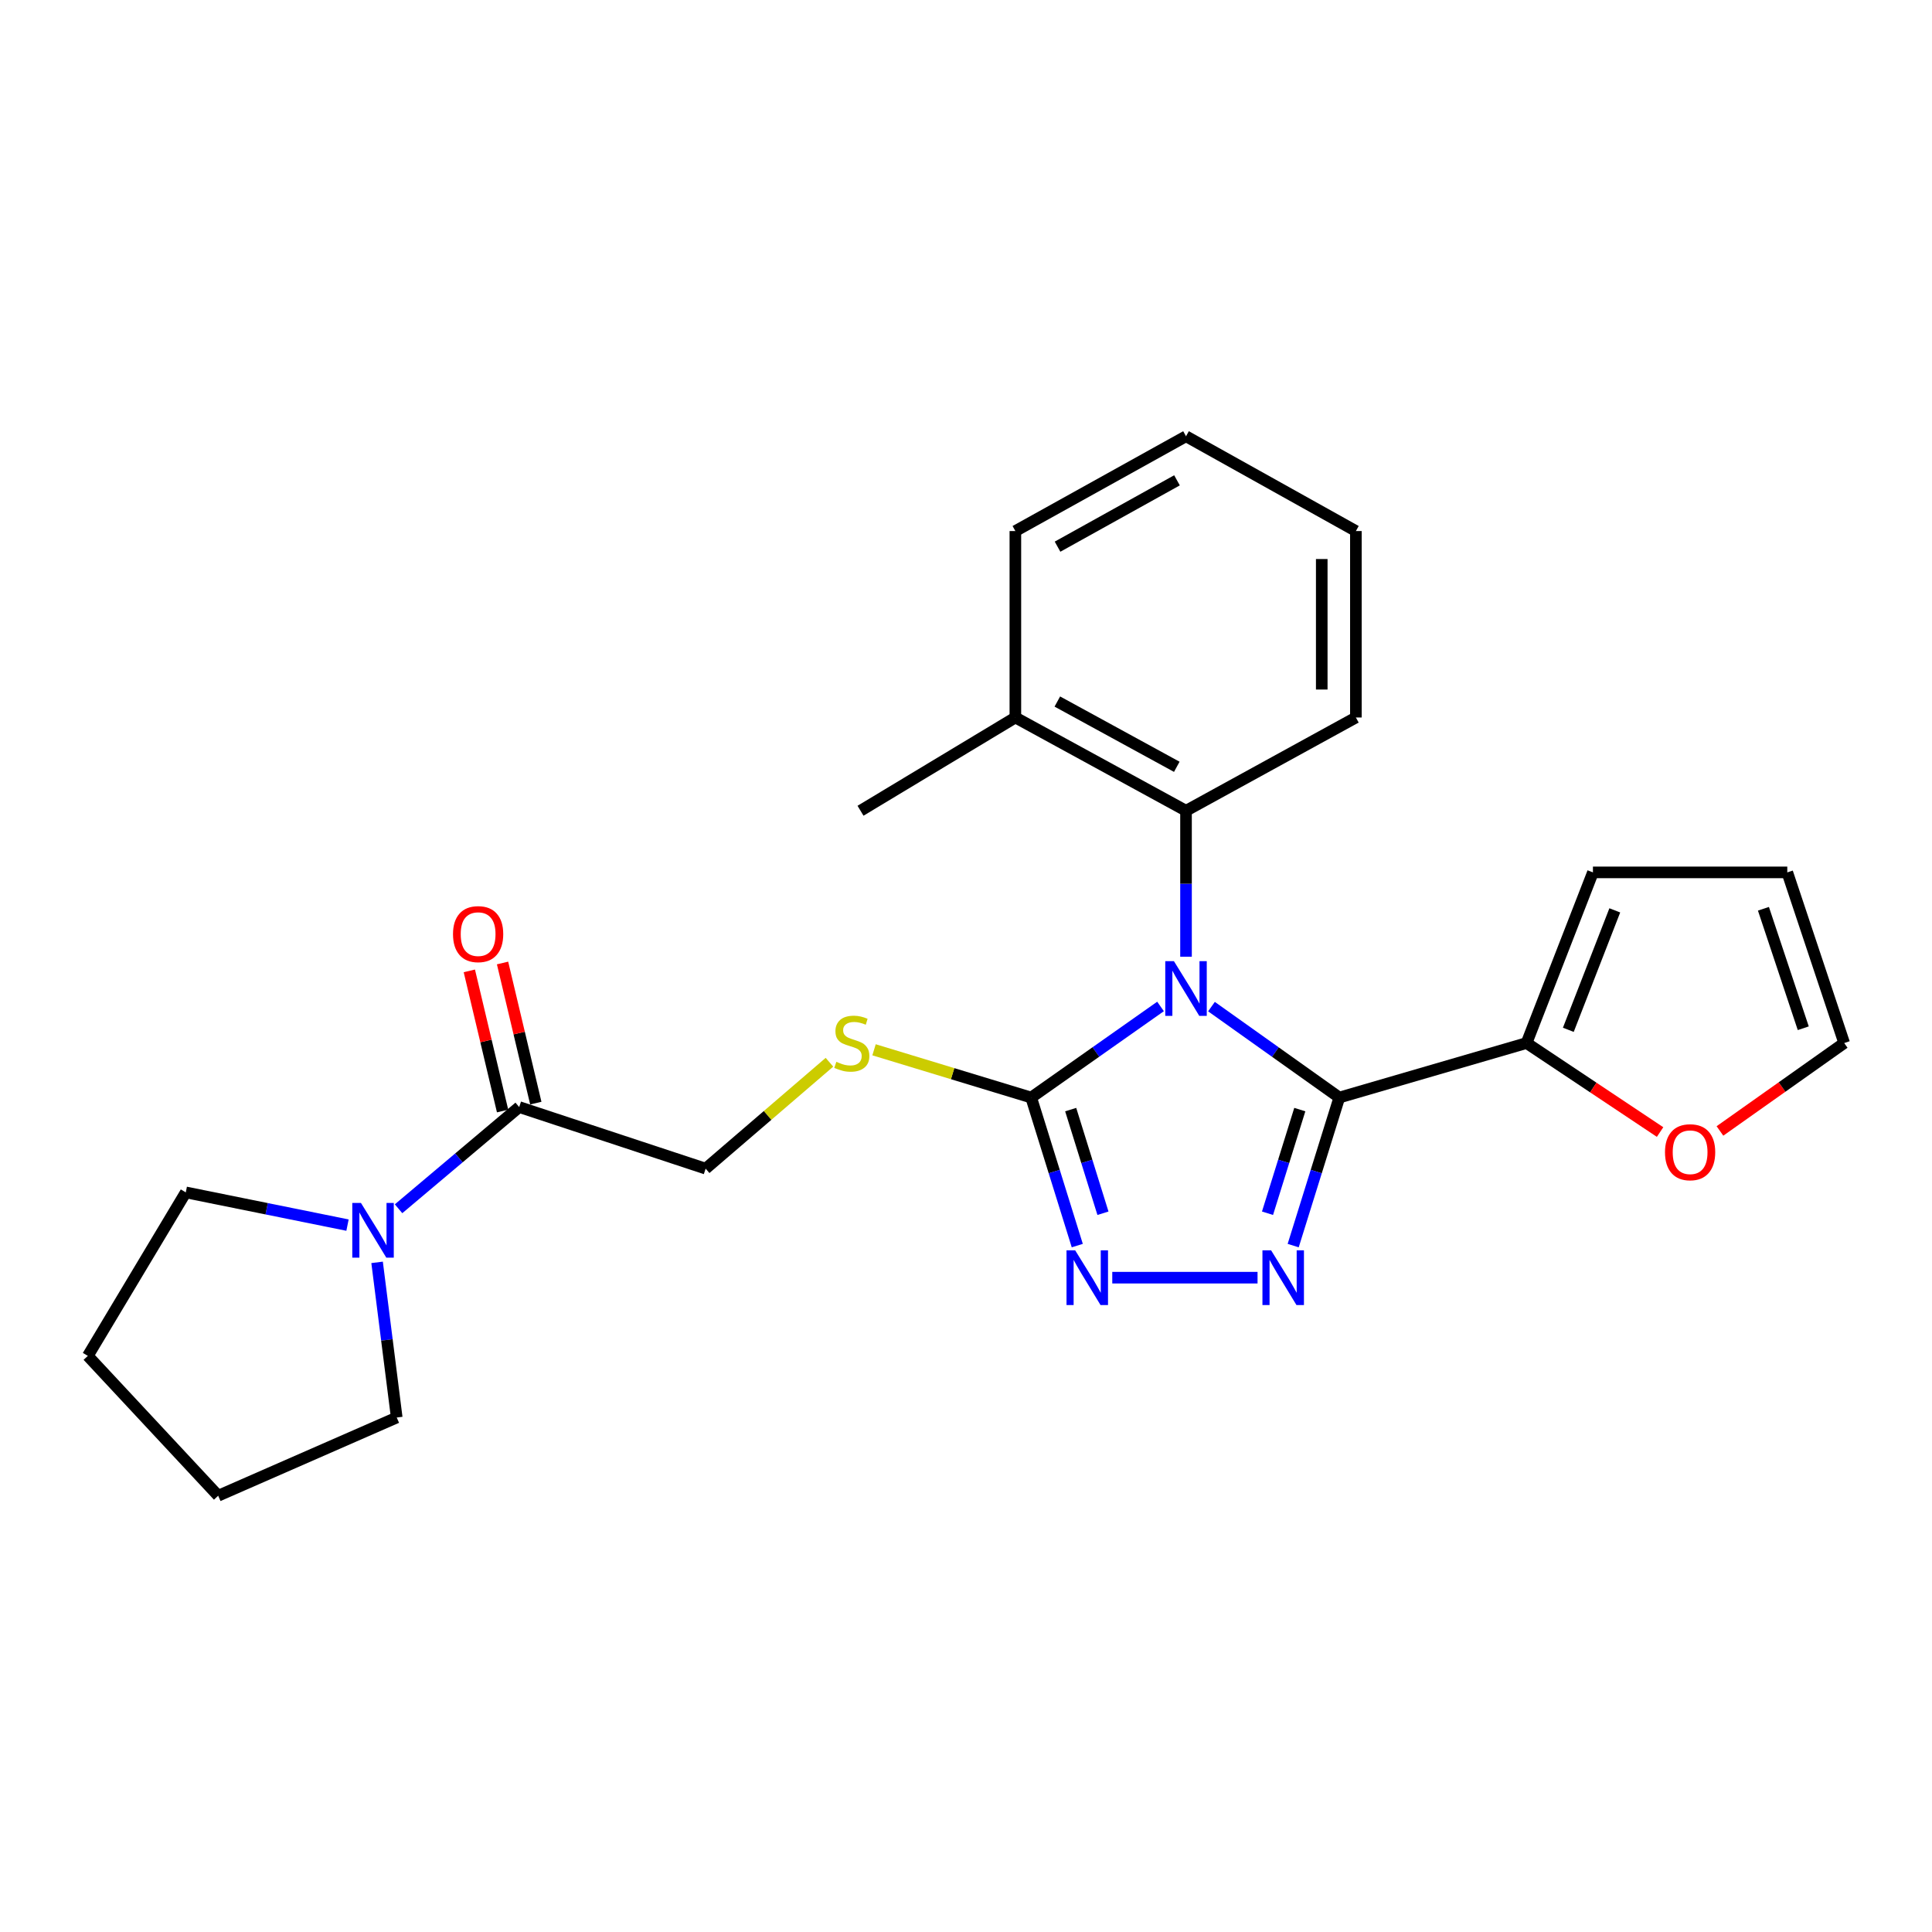 <?xml version='1.0' encoding='iso-8859-1'?>
<svg version='1.1' baseProfile='full'
              xmlns='http://www.w3.org/2000/svg'
                      xmlns:rdkit='http://www.rdkit.org/xml'
                      xmlns:xlink='http://www.w3.org/1999/xlink'
                  xml:space='preserve'
width='1000px' height='1000px' viewBox='0 0 1000 1000'>
<!-- END OF HEADER -->
<rect style='opacity:1.0;fill:#FFFFFF;stroke:none' width='1000' height='1000' x='0' y='0'> </rect>
<path class='bond-0' d='M 627.054,521.022 L 660.139,544.554' style='fill:none;fill-rule:evenodd;stroke:#0000FF;stroke-width:6px;stroke-linecap:butt;stroke-linejoin:miter;stroke-opacity:1' />
<path class='bond-0' d='M 660.139,544.554 L 693.225,568.086' style='fill:none;fill-rule:evenodd;stroke:#000000;stroke-width:6px;stroke-linecap:butt;stroke-linejoin:miter;stroke-opacity:1' />
<path class='bond-2' d='M 600.689,520.941 L 567.214,544.513' style='fill:none;fill-rule:evenodd;stroke:#0000FF;stroke-width:6px;stroke-linecap:butt;stroke-linejoin:miter;stroke-opacity:1' />
<path class='bond-2' d='M 567.214,544.513 L 533.739,568.086' style='fill:none;fill-rule:evenodd;stroke:#000000;stroke-width:6px;stroke-linecap:butt;stroke-linejoin:miter;stroke-opacity:1' />
<path class='bond-4' d='M 613.879,495.192 L 613.879,457.418' style='fill:none;fill-rule:evenodd;stroke:#0000FF;stroke-width:6px;stroke-linecap:butt;stroke-linejoin:miter;stroke-opacity:1' />
<path class='bond-4' d='M 613.879,457.418 L 613.879,419.643' style='fill:none;fill-rule:evenodd;stroke:#000000;stroke-width:6px;stroke-linecap:butt;stroke-linejoin:miter;stroke-opacity:1' />
<path class='bond-1' d='M 693.225,568.086 L 681.287,606.403' style='fill:none;fill-rule:evenodd;stroke:#000000;stroke-width:6px;stroke-linecap:butt;stroke-linejoin:miter;stroke-opacity:1' />
<path class='bond-1' d='M 681.287,606.403 L 669.35,644.72' style='fill:none;fill-rule:evenodd;stroke:#0000FF;stroke-width:6px;stroke-linecap:butt;stroke-linejoin:miter;stroke-opacity:1' />
<path class='bond-1' d='M 672.774,574.326 L 664.418,601.148' style='fill:none;fill-rule:evenodd;stroke:#000000;stroke-width:6px;stroke-linecap:butt;stroke-linejoin:miter;stroke-opacity:1' />
<path class='bond-1' d='M 664.418,601.148 L 656.062,627.97' style='fill:none;fill-rule:evenodd;stroke:#0000FF;stroke-width:6px;stroke-linecap:butt;stroke-linejoin:miter;stroke-opacity:1' />
<path class='bond-5' d='M 693.225,568.086 L 790.141,539.874' style='fill:none;fill-rule:evenodd;stroke:#000000;stroke-width:6px;stroke-linecap:butt;stroke-linejoin:miter;stroke-opacity:1' />
<path class='bond-25' d='M 650.903,661.322 L 575.709,661.322' style='fill:none;fill-rule:evenodd;stroke:#0000FF;stroke-width:6px;stroke-linecap:butt;stroke-linejoin:miter;stroke-opacity:1' />
<path class='bond-3' d='M 533.739,568.086 L 545.668,606.403' style='fill:none;fill-rule:evenodd;stroke:#000000;stroke-width:6px;stroke-linecap:butt;stroke-linejoin:miter;stroke-opacity:1' />
<path class='bond-3' d='M 545.668,606.403 L 557.597,644.72' style='fill:none;fill-rule:evenodd;stroke:#0000FF;stroke-width:6px;stroke-linecap:butt;stroke-linejoin:miter;stroke-opacity:1' />
<path class='bond-3' d='M 554.188,574.329 L 562.539,601.151' style='fill:none;fill-rule:evenodd;stroke:#000000;stroke-width:6px;stroke-linecap:butt;stroke-linejoin:miter;stroke-opacity:1' />
<path class='bond-3' d='M 562.539,601.151 L 570.889,627.973' style='fill:none;fill-rule:evenodd;stroke:#0000FF;stroke-width:6px;stroke-linecap:butt;stroke-linejoin:miter;stroke-opacity:1' />
<path class='bond-8' d='M 533.739,568.086 L 493.07,555.728' style='fill:none;fill-rule:evenodd;stroke:#000000;stroke-width:6px;stroke-linecap:butt;stroke-linejoin:miter;stroke-opacity:1' />
<path class='bond-8' d='M 493.07,555.728 L 452.402,543.37' style='fill:none;fill-rule:evenodd;stroke:#CCCC00;stroke-width:6px;stroke-linecap:butt;stroke-linejoin:miter;stroke-opacity:1' />
<path class='bond-12' d='M 613.879,419.643 L 525.552,371.377' style='fill:none;fill-rule:evenodd;stroke:#000000;stroke-width:6px;stroke-linecap:butt;stroke-linejoin:miter;stroke-opacity:1' />
<path class='bond-12' d='M 609.103,396.898 L 547.274,363.111' style='fill:none;fill-rule:evenodd;stroke:#000000;stroke-width:6px;stroke-linecap:butt;stroke-linejoin:miter;stroke-opacity:1' />
<path class='bond-18' d='M 613.879,419.643 L 701.804,371.377' style='fill:none;fill-rule:evenodd;stroke:#000000;stroke-width:6px;stroke-linecap:butt;stroke-linejoin:miter;stroke-opacity:1' />
<path class='bond-9' d='M 790.141,539.874 L 824.698,562.91' style='fill:none;fill-rule:evenodd;stroke:#000000;stroke-width:6px;stroke-linecap:butt;stroke-linejoin:miter;stroke-opacity:1' />
<path class='bond-9' d='M 824.698,562.91 L 859.254,585.946' style='fill:none;fill-rule:evenodd;stroke:#FF0000;stroke-width:6px;stroke-linecap:butt;stroke-linejoin:miter;stroke-opacity:1' />
<path class='bond-11' d='M 790.141,539.874 L 824.499,451.547' style='fill:none;fill-rule:evenodd;stroke:#000000;stroke-width:6px;stroke-linecap:butt;stroke-linejoin:miter;stroke-opacity:1' />
<path class='bond-11' d='M 811.763,533.03 L 835.813,471.201' style='fill:none;fill-rule:evenodd;stroke:#000000;stroke-width:6px;stroke-linecap:butt;stroke-linejoin:miter;stroke-opacity:1' />
<path class='bond-6' d='M 268.737,573.014 L 365.241,604.888' style='fill:none;fill-rule:evenodd;stroke:#000000;stroke-width:6px;stroke-linecap:butt;stroke-linejoin:miter;stroke-opacity:1' />
<path class='bond-7' d='M 268.737,573.014 L 237.517,599.333' style='fill:none;fill-rule:evenodd;stroke:#000000;stroke-width:6px;stroke-linecap:butt;stroke-linejoin:miter;stroke-opacity:1' />
<path class='bond-7' d='M 237.517,599.333 L 206.296,625.651' style='fill:none;fill-rule:evenodd;stroke:#0000FF;stroke-width:6px;stroke-linecap:butt;stroke-linejoin:miter;stroke-opacity:1' />
<path class='bond-13' d='M 277.333,570.974 L 268.726,534.708' style='fill:none;fill-rule:evenodd;stroke:#000000;stroke-width:6px;stroke-linecap:butt;stroke-linejoin:miter;stroke-opacity:1' />
<path class='bond-13' d='M 268.726,534.708 L 260.12,498.442' style='fill:none;fill-rule:evenodd;stroke:#FF0000;stroke-width:6px;stroke-linecap:butt;stroke-linejoin:miter;stroke-opacity:1' />
<path class='bond-13' d='M 260.141,575.054 L 251.534,538.788' style='fill:none;fill-rule:evenodd;stroke:#000000;stroke-width:6px;stroke-linecap:butt;stroke-linejoin:miter;stroke-opacity:1' />
<path class='bond-13' d='M 251.534,538.788 L 242.928,502.522' style='fill:none;fill-rule:evenodd;stroke:#FF0000;stroke-width:6px;stroke-linecap:butt;stroke-linejoin:miter;stroke-opacity:1' />
<path class='bond-16' d='M 179.87,634.117 L 138.013,625.647' style='fill:none;fill-rule:evenodd;stroke:#0000FF;stroke-width:6px;stroke-linecap:butt;stroke-linejoin:miter;stroke-opacity:1' />
<path class='bond-16' d='M 138.013,625.647 L 96.156,617.178' style='fill:none;fill-rule:evenodd;stroke:#000000;stroke-width:6px;stroke-linecap:butt;stroke-linejoin:miter;stroke-opacity:1' />
<path class='bond-17' d='M 195.183,653.393 L 200.263,693.55' style='fill:none;fill-rule:evenodd;stroke:#0000FF;stroke-width:6px;stroke-linecap:butt;stroke-linejoin:miter;stroke-opacity:1' />
<path class='bond-17' d='M 200.263,693.55 L 205.343,733.707' style='fill:none;fill-rule:evenodd;stroke:#000000;stroke-width:6px;stroke-linecap:butt;stroke-linejoin:miter;stroke-opacity:1' />
<path class='bond-10' d='M 429.322,549.82 L 397.282,577.354' style='fill:none;fill-rule:evenodd;stroke:#CCCC00;stroke-width:6px;stroke-linecap:butt;stroke-linejoin:miter;stroke-opacity:1' />
<path class='bond-10' d='M 397.282,577.354 L 365.241,604.888' style='fill:none;fill-rule:evenodd;stroke:#000000;stroke-width:6px;stroke-linecap:butt;stroke-linejoin:miter;stroke-opacity:1' />
<path class='bond-14' d='M 890.24,585.38 L 922.393,562.627' style='fill:none;fill-rule:evenodd;stroke:#FF0000;stroke-width:6px;stroke-linecap:butt;stroke-linejoin:miter;stroke-opacity:1' />
<path class='bond-14' d='M 922.393,562.627 L 954.545,539.874' style='fill:none;fill-rule:evenodd;stroke:#000000;stroke-width:6px;stroke-linecap:butt;stroke-linejoin:miter;stroke-opacity:1' />
<path class='bond-15' d='M 824.499,451.547 L 925.096,451.547' style='fill:none;fill-rule:evenodd;stroke:#000000;stroke-width:6px;stroke-linecap:butt;stroke-linejoin:miter;stroke-opacity:1' />
<path class='bond-19' d='M 525.552,371.377 L 445.402,419.643' style='fill:none;fill-rule:evenodd;stroke:#000000;stroke-width:6px;stroke-linecap:butt;stroke-linejoin:miter;stroke-opacity:1' />
<path class='bond-20' d='M 525.552,371.377 L 525.552,274.872' style='fill:none;fill-rule:evenodd;stroke:#000000;stroke-width:6px;stroke-linecap:butt;stroke-linejoin:miter;stroke-opacity:1' />
<path class='bond-27' d='M 954.545,539.874 L 925.096,451.547' style='fill:none;fill-rule:evenodd;stroke:#000000;stroke-width:6px;stroke-linecap:butt;stroke-linejoin:miter;stroke-opacity:1' />
<path class='bond-27' d='M 933.366,532.214 L 912.751,470.384' style='fill:none;fill-rule:evenodd;stroke:#000000;stroke-width:6px;stroke-linecap:butt;stroke-linejoin:miter;stroke-opacity:1' />
<path class='bond-22' d='M 96.156,617.178 L 45.455,701.804' style='fill:none;fill-rule:evenodd;stroke:#000000;stroke-width:6px;stroke-linecap:butt;stroke-linejoin:miter;stroke-opacity:1' />
<path class='bond-21' d='M 205.343,733.707 L 112.932,774.19' style='fill:none;fill-rule:evenodd;stroke:#000000;stroke-width:6px;stroke-linecap:butt;stroke-linejoin:miter;stroke-opacity:1' />
<path class='bond-23' d='M 701.804,371.377 L 701.804,274.872' style='fill:none;fill-rule:evenodd;stroke:#000000;stroke-width:6px;stroke-linecap:butt;stroke-linejoin:miter;stroke-opacity:1' />
<path class='bond-23' d='M 684.135,356.901 L 684.135,289.348' style='fill:none;fill-rule:evenodd;stroke:#000000;stroke-width:6px;stroke-linecap:butt;stroke-linejoin:miter;stroke-opacity:1' />
<path class='bond-26' d='M 525.552,274.872 L 613.879,225.81' style='fill:none;fill-rule:evenodd;stroke:#000000;stroke-width:6px;stroke-linecap:butt;stroke-linejoin:miter;stroke-opacity:1' />
<path class='bond-26' d='M 547.381,282.959 L 609.21,248.616' style='fill:none;fill-rule:evenodd;stroke:#000000;stroke-width:6px;stroke-linecap:butt;stroke-linejoin:miter;stroke-opacity:1' />
<path class='bond-28' d='M 112.932,774.19 L 45.455,701.804' style='fill:none;fill-rule:evenodd;stroke:#000000;stroke-width:6px;stroke-linecap:butt;stroke-linejoin:miter;stroke-opacity:1' />
<path class='bond-24' d='M 701.804,274.872 L 613.879,225.81' style='fill:none;fill-rule:evenodd;stroke:#000000;stroke-width:6px;stroke-linecap:butt;stroke-linejoin:miter;stroke-opacity:1' />
<path  class='atom-0' d='M 607.619 497.492
L 616.899 512.492
Q 617.819 513.972, 619.299 516.652
Q 620.779 519.332, 620.859 519.492
L 620.859 497.492
L 624.619 497.492
L 624.619 525.812
L 620.739 525.812
L 610.779 509.412
Q 609.619 507.492, 608.379 505.292
Q 607.179 503.092, 606.819 502.412
L 606.819 525.812
L 603.139 525.812
L 603.139 497.492
L 607.619 497.492
' fill='#0000FF'/>
<path  class='atom-2' d='M 657.918 647.162
L 667.198 662.162
Q 668.118 663.642, 669.598 666.322
Q 671.078 669.002, 671.158 669.162
L 671.158 647.162
L 674.918 647.162
L 674.918 675.482
L 671.038 675.482
L 661.078 659.082
Q 659.918 657.162, 658.678 654.962
Q 657.478 652.762, 657.118 652.082
L 657.118 675.482
L 653.438 675.482
L 653.438 647.162
L 657.918 647.162
' fill='#0000FF'/>
<path  class='atom-4' d='M 556.506 647.162
L 565.786 662.162
Q 566.706 663.642, 568.186 666.322
Q 569.666 669.002, 569.746 669.162
L 569.746 647.162
L 573.506 647.162
L 573.506 675.482
L 569.626 675.482
L 559.666 659.082
Q 558.506 657.162, 557.266 654.962
Q 556.066 652.762, 555.706 652.082
L 555.706 675.482
L 552.026 675.482
L 552.026 647.162
L 556.506 647.162
' fill='#0000FF'/>
<path  class='atom-8' d='M 186.822 622.631
L 196.102 637.631
Q 197.022 639.111, 198.502 641.791
Q 199.982 644.471, 200.062 644.631
L 200.062 622.631
L 203.822 622.631
L 203.822 650.951
L 199.942 650.951
L 189.982 634.551
Q 188.822 632.631, 187.582 630.431
Q 186.382 628.231, 186.022 627.551
L 186.022 650.951
L 182.342 650.951
L 182.342 622.631
L 186.822 622.631
' fill='#0000FF'/>
<path  class='atom-9' d='M 432.896 549.594
Q 433.216 549.714, 434.536 550.274
Q 435.856 550.834, 437.296 551.194
Q 438.776 551.514, 440.216 551.514
Q 442.896 551.514, 444.456 550.234
Q 446.016 548.914, 446.016 546.634
Q 446.016 545.074, 445.216 544.114
Q 444.456 543.154, 443.256 542.634
Q 442.056 542.114, 440.056 541.514
Q 437.536 540.754, 436.016 540.034
Q 434.536 539.314, 433.456 537.794
Q 432.416 536.274, 432.416 533.714
Q 432.416 530.154, 434.816 527.954
Q 437.256 525.754, 442.056 525.754
Q 445.336 525.754, 449.056 527.314
L 448.136 530.394
Q 444.736 528.994, 442.176 528.994
Q 439.416 528.994, 437.896 530.154
Q 436.376 531.274, 436.416 533.234
Q 436.416 534.754, 437.176 535.674
Q 437.976 536.594, 439.096 537.114
Q 440.256 537.634, 442.176 538.234
Q 444.736 539.034, 446.256 539.834
Q 447.776 540.634, 448.856 542.274
Q 449.976 543.874, 449.976 546.634
Q 449.976 550.554, 447.336 552.674
Q 444.736 554.754, 440.376 554.754
Q 437.856 554.754, 435.936 554.194
Q 434.056 553.674, 431.816 552.754
L 432.896 549.594
' fill='#CCCC00'/>
<path  class='atom-10' d='M 861.798 596.388
Q 861.798 589.588, 865.158 585.788
Q 868.518 581.988, 874.798 581.988
Q 881.078 581.988, 884.438 585.788
Q 887.798 589.588, 887.798 596.388
Q 887.798 603.268, 884.398 607.188
Q 880.998 611.068, 874.798 611.068
Q 868.558 611.068, 865.158 607.188
Q 861.798 603.308, 861.798 596.388
M 874.798 607.868
Q 879.118 607.868, 881.438 604.988
Q 883.798 602.068, 883.798 596.388
Q 883.798 590.828, 881.438 588.028
Q 879.118 585.188, 874.798 585.188
Q 870.478 585.188, 868.118 587.988
Q 865.798 590.788, 865.798 596.388
Q 865.798 602.108, 868.118 604.988
Q 870.478 607.868, 874.798 607.868
' fill='#FF0000'/>
<path  class='atom-14' d='M 234.475 483.5
Q 234.475 476.7, 237.835 472.9
Q 241.195 469.1, 247.475 469.1
Q 253.755 469.1, 257.115 472.9
Q 260.475 476.7, 260.475 483.5
Q 260.475 490.38, 257.075 494.3
Q 253.675 498.18, 247.475 498.18
Q 241.235 498.18, 237.835 494.3
Q 234.475 490.42, 234.475 483.5
M 247.475 494.98
Q 251.795 494.98, 254.115 492.1
Q 256.475 489.18, 256.475 483.5
Q 256.475 477.94, 254.115 475.14
Q 251.795 472.3, 247.475 472.3
Q 243.155 472.3, 240.795 475.1
Q 238.475 477.9, 238.475 483.5
Q 238.475 489.22, 240.795 492.1
Q 243.155 494.98, 247.475 494.98
' fill='#FF0000'/>
</svg>
